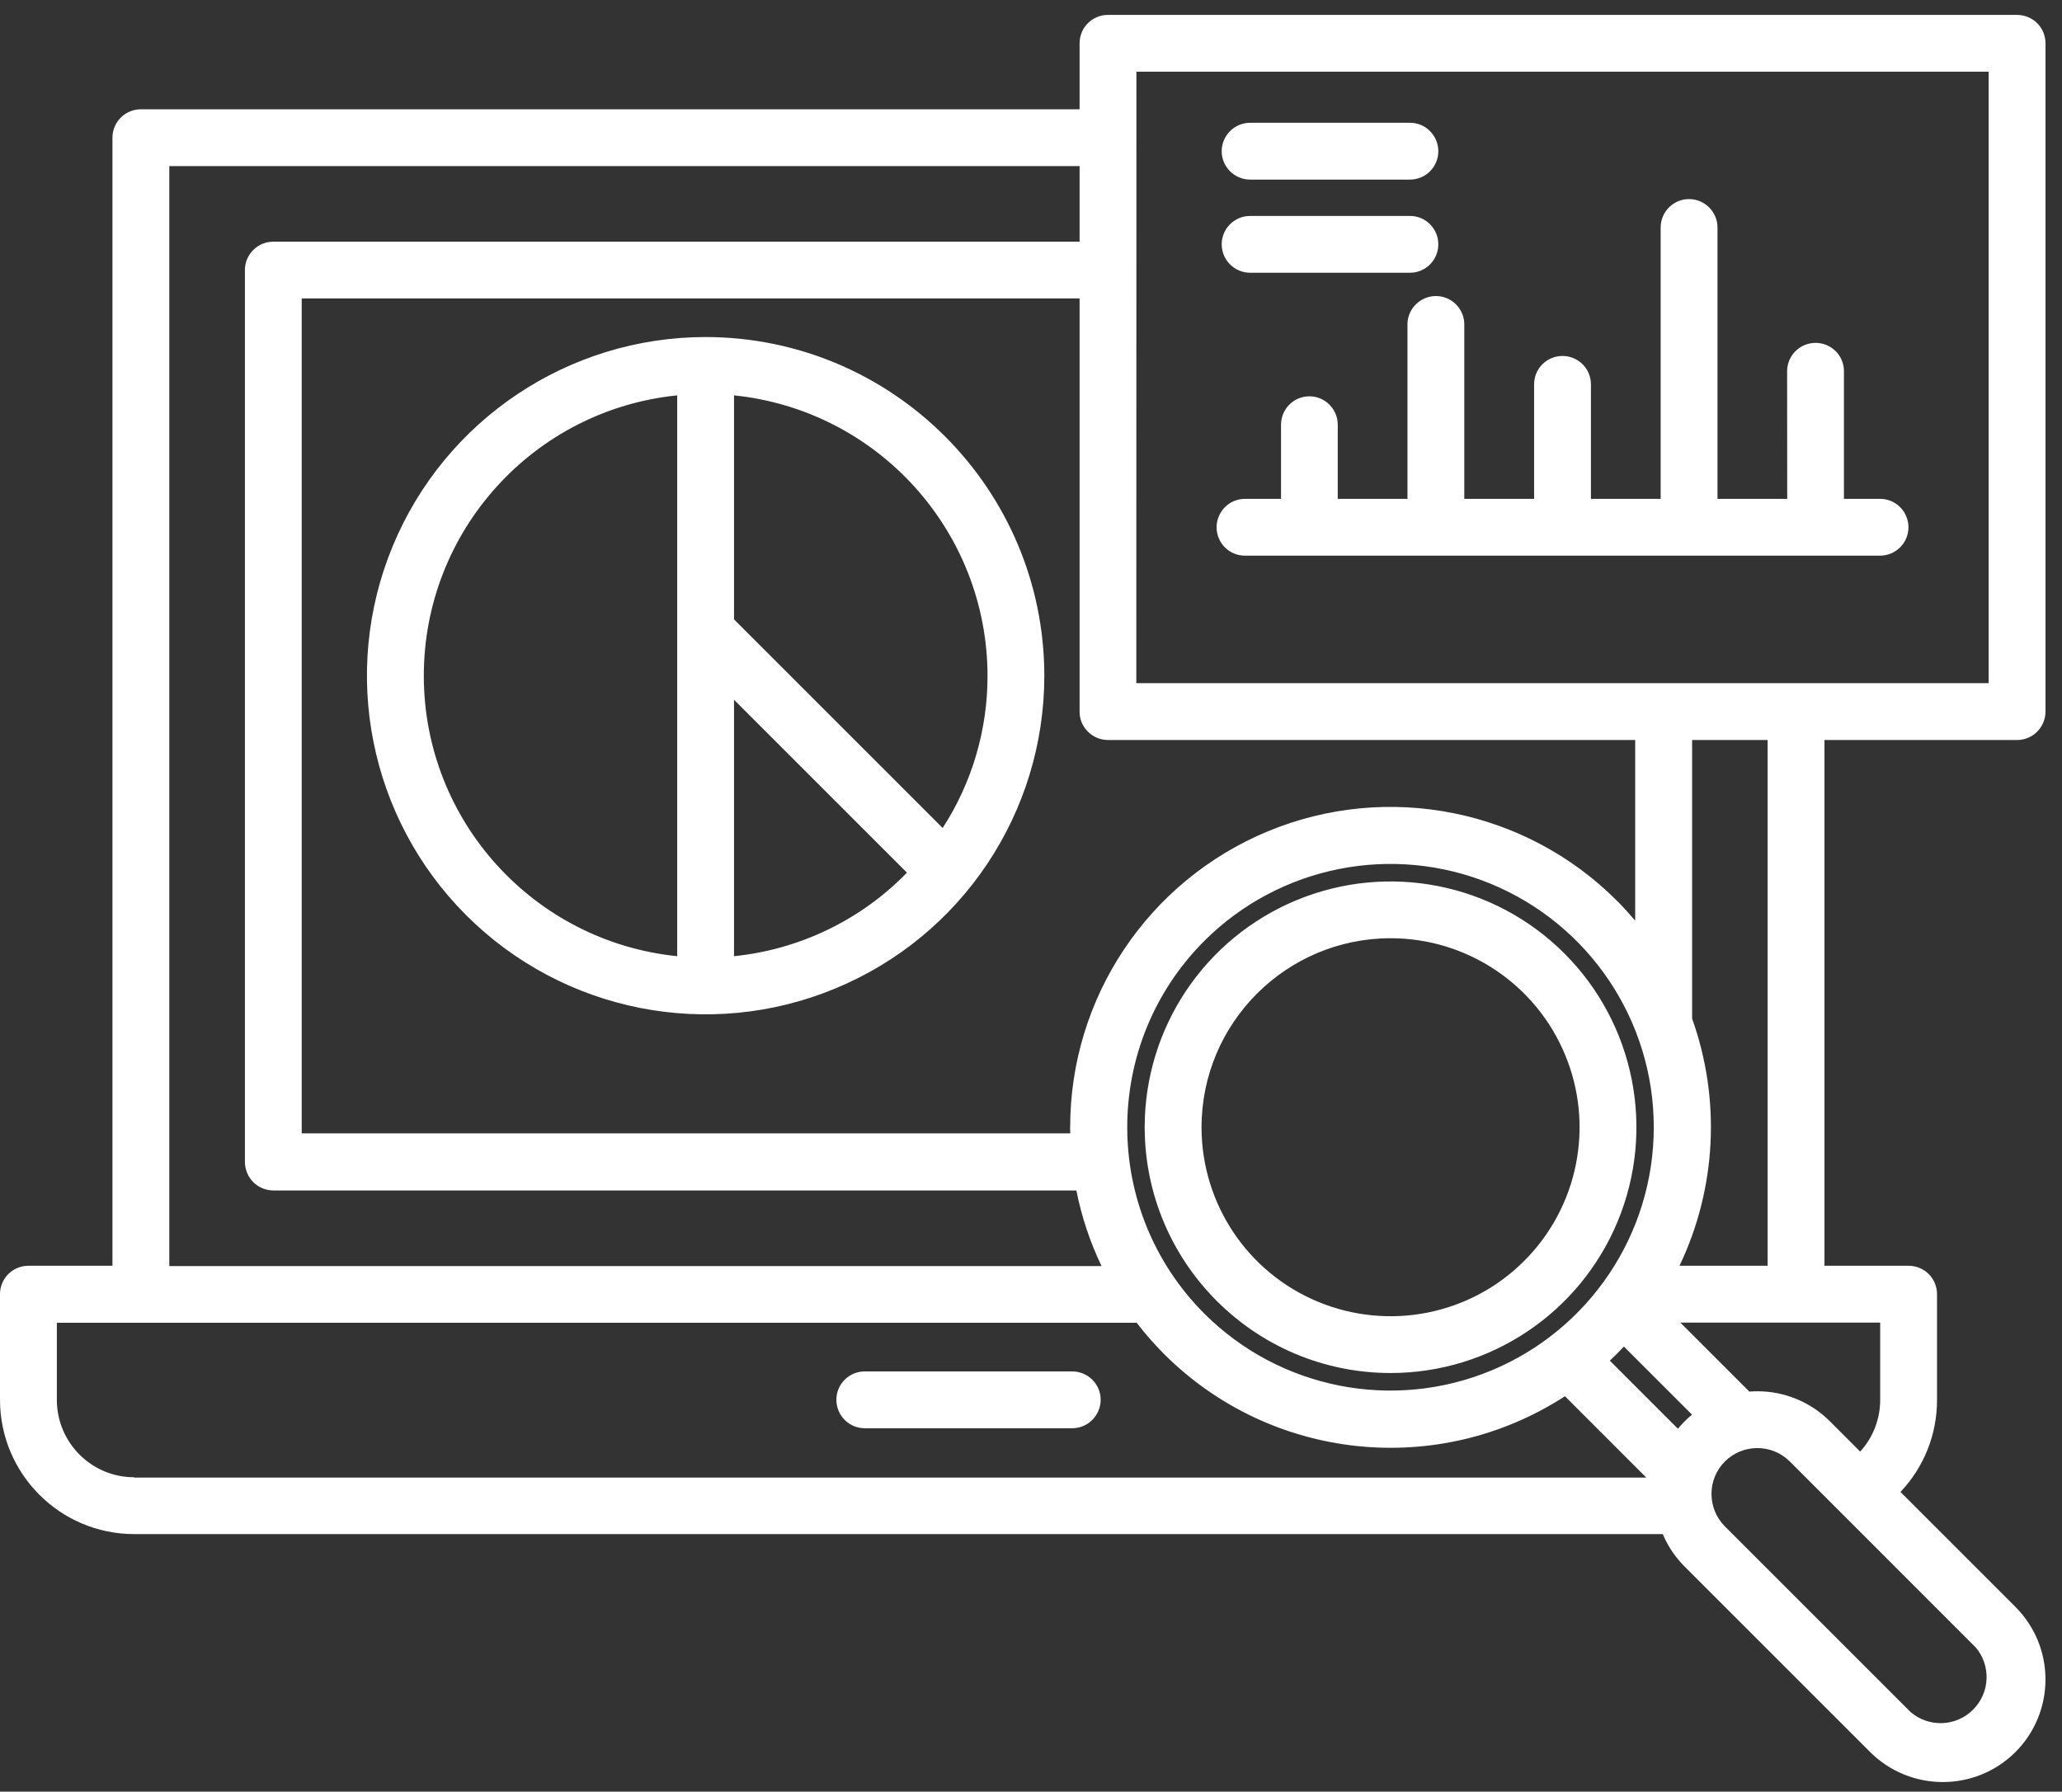 <svg width="84" height="73" viewBox="0 0 84 73" fill="none" xmlns="http://www.w3.org/2000/svg">
<rect x="0" y="0" width="84" height="73" fill="#333333" stroke="none"/>
<path d="M77.745 21.485C77.745 22.123 77.224 22.64 76.585 22.64H50.716C50.077 22.64 49.561 22.124 49.561 21.485C49.561 20.846 50.077 20.325 50.716 20.325H52.185V17.306C52.185 16.667 52.702 16.147 53.34 16.147C53.979 16.147 54.496 16.667 54.496 17.306V20.325H57.336V13.184C57.356 12.562 57.869 12.062 58.496 12.062C59.118 12.062 59.635 12.562 59.651 13.184V20.325H62.495V15.658C62.495 15.02 63.012 14.503 63.651 14.503C64.29 14.503 64.81 15.02 64.81 15.658V20.325H67.65V9.271C67.65 8.632 68.167 8.111 68.806 8.111C69.445 8.111 69.966 8.632 69.966 9.271V20.325H72.806L72.802 15.093C72.822 14.466 73.335 13.97 73.961 13.97C74.588 13.97 75.1 14.466 75.117 15.093V20.325H76.59C77.228 20.325 77.745 20.846 77.745 21.485ZM50.928 7.317H57.438C58.077 7.317 58.593 6.8 58.593 6.161C58.593 5.523 58.077 5.002 57.438 5.002H50.928C50.289 5.002 49.768 5.523 49.768 6.161C49.768 6.8 50.289 7.317 50.928 7.317ZM50.928 11.113H57.438C58.077 11.113 58.593 10.592 58.593 9.954C58.593 9.315 58.077 8.798 57.438 8.798H50.928C50.289 8.798 49.768 9.315 49.768 9.954C49.768 10.592 50.289 11.113 50.928 11.113ZM46.631 45.929C46.631 41.877 49.073 38.227 52.816 36.677C56.555 35.127 60.864 35.981 63.728 38.846C66.593 41.71 67.451 46.019 65.901 49.761C64.351 53.504 60.697 55.942 56.649 55.942C51.12 55.938 46.639 51.459 46.631 45.929ZM48.947 45.929C48.947 49.042 50.822 51.853 53.699 53.041C56.579 54.233 59.891 53.578 62.093 51.373C64.294 49.172 64.953 45.86 63.761 42.983C62.569 40.103 59.761 38.227 56.649 38.227C52.397 38.231 48.95 41.678 48.947 45.929ZM82.102 71.387C80.467 73.014 77.822 73.014 76.186 71.387L68.627 63.827C68.248 63.449 67.943 62.997 67.736 62.505H5.464C2.449 62.501 0.004 60.055 0 57.036V52.728C0 52.089 0.517 51.572 1.156 51.572H4.581V5.608C4.581 4.969 5.102 4.452 5.741 4.452H43.979V1.763C43.979 1.124 44.496 0.607 45.134 0.607H82.168C82.477 0.607 82.77 0.729 82.99 0.945C83.206 1.161 83.328 1.458 83.328 1.763V28.987C83.328 29.296 83.206 29.593 82.99 29.809C82.774 30.029 82.477 30.151 82.168 30.151H74.324V51.572H77.754C78.059 51.572 78.352 51.694 78.572 51.91C78.787 52.129 78.909 52.422 78.909 52.727V57.036C78.913 58.432 78.38 59.775 77.42 60.788L82.107 65.475C83.735 67.11 83.734 69.751 82.102 71.387ZM76.593 53.887H68.452L71.263 56.699C71.369 56.69 71.471 56.686 71.585 56.686C72.691 56.682 73.757 57.122 74.543 57.907L75.779 59.144C76.304 58.566 76.593 57.818 76.593 57.036L76.593 53.887ZM68.928 57.638L66.153 54.864C66.059 54.961 65.97 55.059 65.872 55.157C65.775 55.254 65.677 55.344 65.579 55.437L68.354 58.212C68.44 58.106 68.529 58.009 68.627 57.911C68.724 57.813 68.822 57.724 68.928 57.638ZM43.979 28.986V12.158H12.291V46.177H43.6C43.6 46.095 43.592 46.01 43.592 45.929H43.596C43.592 40.647 46.774 35.891 51.653 33.869C56.527 31.851 62.141 32.966 65.872 36.701C66.133 36.961 66.377 37.234 66.613 37.511V30.15H45.134C44.829 30.15 44.532 30.028 44.316 29.808C44.097 29.589 43.975 29.296 43.979 28.986ZM49.06 53.521C52.128 56.585 56.742 57.5 60.75 55.84C64.758 54.176 67.37 50.266 67.37 45.929C67.37 41.592 64.758 37.682 60.75 36.017C56.742 34.357 52.129 35.273 49.06 38.337C44.874 42.532 44.874 49.322 49.06 53.521ZM72.008 30.15H68.932V41.501C70.108 44.793 69.924 48.418 68.419 51.571H72.008L72.008 30.15ZM46.29 27.835H81.012V2.922H46.294L46.29 27.835ZM6.897 51.584H44.874C44.402 50.603 44.06 49.57 43.849 48.504H11.141C10.832 48.504 10.535 48.382 10.315 48.162C10.099 47.943 9.977 47.645 9.977 47.336V11.002C9.977 10.364 10.498 9.847 11.137 9.847H43.979V6.767H6.897L6.897 51.584ZM5.465 60.202H67.065L63.753 56.889H63.749C58.582 60.238 51.775 59.522 47.417 55.164C47.023 54.766 46.648 54.343 46.306 53.895H2.316V57.048C2.324 58.785 3.732 60.189 5.465 60.189L5.465 60.202ZM80.468 67.106L72.912 59.546C72.18 58.818 71 58.818 70.267 59.546C69.539 60.275 69.539 61.459 70.267 62.191L77.827 69.751C78.571 70.394 79.686 70.353 80.378 69.657C81.074 68.962 81.114 67.847 80.472 67.106L80.468 67.106ZM43.678 55.877H35.228C34.589 55.877 34.072 56.393 34.072 57.032C34.072 57.671 34.589 58.192 35.228 58.192H43.678C44.317 58.192 44.838 57.671 44.838 57.032C44.838 56.393 44.317 55.877 43.678 55.877ZM42.543 27.53C42.543 33.112 39.183 38.145 34.023 40.277C28.869 42.413 22.936 41.233 18.989 37.286C15.043 33.34 13.863 27.403 15.999 22.248C18.135 17.093 23.168 13.732 28.75 13.732C36.362 13.744 42.534 19.916 42.543 27.529L42.543 27.53ZM27.587 38.959V16.109C21.728 16.703 17.265 21.638 17.265 27.534C17.265 33.425 21.728 38.361 27.587 38.959ZM36.949 35.558L29.902 28.511V38.959C32.58 38.686 35.074 37.482 36.949 35.553V35.558ZM40.229 27.538V27.534C40.221 21.643 35.761 16.711 29.902 16.109V25.235L38.402 33.735C39.598 31.888 40.233 29.731 40.229 27.53V27.538Z" fill="white"/>
</svg>
